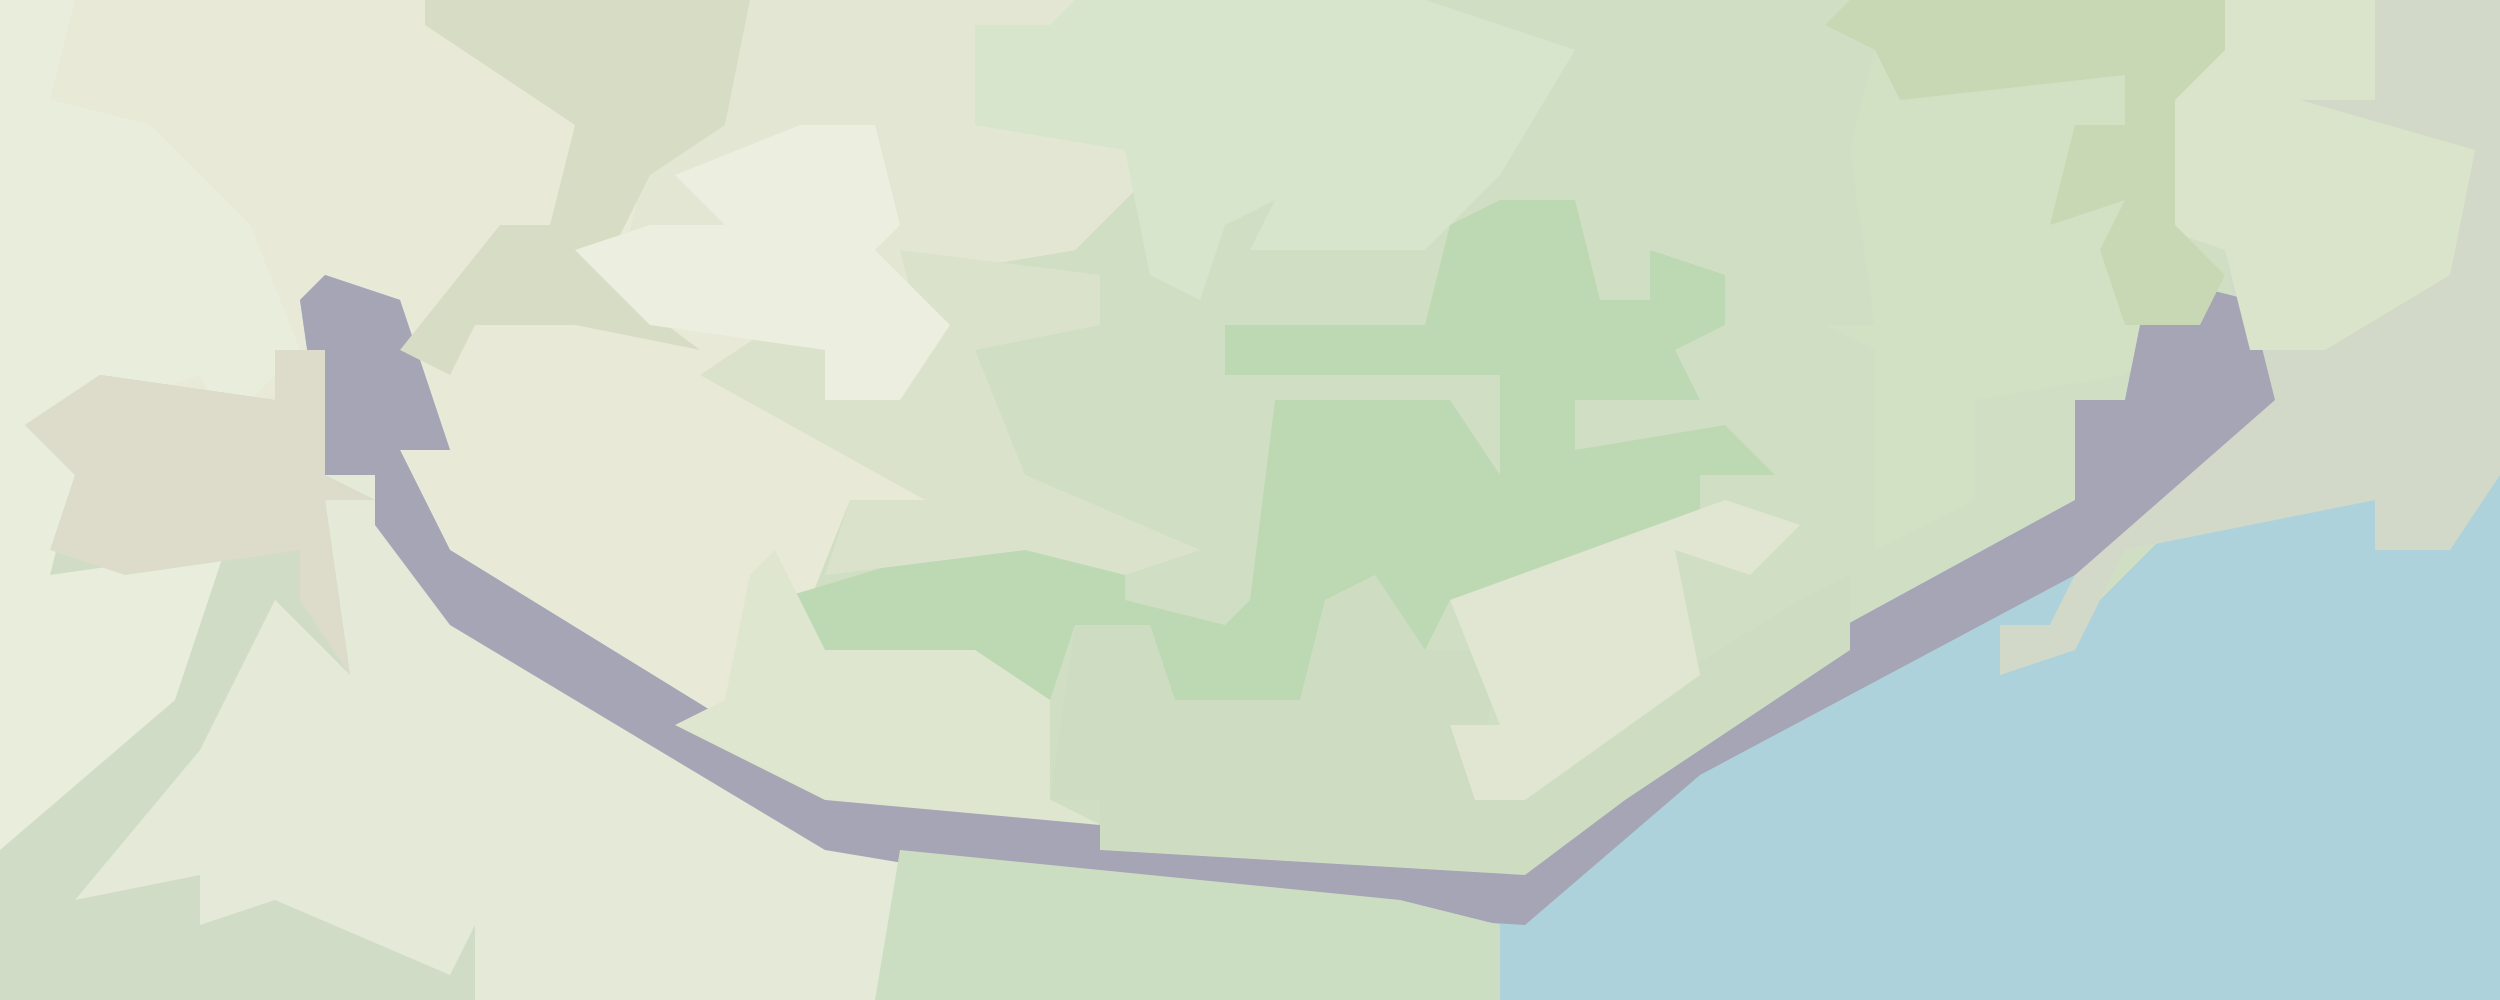 <?xml version="1.0" encoding="UTF-8"?>
<svg version="1.1" xmlns="http://www.w3.org/2000/svg" width="100" height="40">
<path d="M0,0 L100,0 L100,40 L0,40 Z " fill="#D0DFC3" transform="translate(0,0)"/>
<path d="M0,0 L43,0 L40,3 L39,4 L47,6 L43,10 L37,11 L38,14 L36,16 L33,16 L33,14 L29,15 L34,18 L37,18 L37,20 L34,20 L32,25 L37,26 L42,28 L42,32 L44,33 L33,32 L21,25 L16,20 L15,12 L13,12 L13,19 L15,19 L18,24 L33,33 L45,35 L60,37 L60,40 L0,40 Z " fill="#E9E9D7" transform="translate(0,0)"/>
<path d="M0,0 L3,1 L5,7 L3,7 L5,11 L18,19 L31,22 L48,23 L59,15 L70,9 L70,5 L72,5 L73,0 L77,1 L78,5 L70,12 L69,14 L71,13 L74,10 L82,9 L82,11 L85,10 L87,8 L87,29 L47,29 L47,26 L24,24 L17,21 L5,14 L2,10 L2,8 L0,8 L-1,1 Z " fill="#AED2DB" transform="translate(13,11)"/>
<path d="M0,0 L2,0 L2,5 L4,5 L7,10 L22,19 L34,21 L49,23 L49,26 L-11,26 L-11,20 L-4,14 L-2,8 L-9,9 L-8,5 L-10,3 L-7,1 L0,2 Z " fill="#E5E9D7" transform="translate(11,14)"/>
<path d="M0,0 L11,0 L11,19 L9,22 L6,22 L6,20 L-4,22 L-6,26 L-9,27 L-9,25 L-7,25 L-5,21 L1,16 L0,10 L-3,9 L-3,2 L0,2 Z " fill="#D3D9C9" transform="translate(89,0)"/>
<path d="M0,0 L3,0 L4,4 L6,4 L6,2 L9,3 L9,5 L7,6 L8,8 L3,8 L3,10 L9,9 L11,11 L8,11 L8,13 L5,15 L-2,16 L-4,20 L-5,16 L-7,17 L-8,20 L-13,21 L-15,19 L-14,17 L-17,17 L-18,20 L-27,19 L-29,16 L-19,13 L-15,14 L-15,16 L-11,17 L-10,16 L-9,8 L-2,8 L0,11 L0,7 L-11,7 L-11,5 L-3,5 L-2,1 Z " fill="#BDD9B3" transform="translate(60,8)"/>
<path d="M0,0 L15,0 L15,2 L13,4 L13,9 L15,11 L11,15 L5,16 L5,20 L1,22 L1,14 L-1,13 L1,13 L0,6 L1,2 L-1,1 Z " fill="#D2E1C4" transform="translate(74,0)"/>
<path d="M0,0 L3,0 L2,4 L6,5 L10,9 L12,14 L9,17 L8,15 L2,17 L4,19 L3,22 L9,22 L8,28 L1,34 L0,34 Z " fill="#E8EEDB" transform="translate(0,0)"/>
<path d="M0,0 L13,0 L10,3 L9,4 L17,6 L13,10 L7,11 L8,14 L6,16 L3,16 L3,14 L-4,13 L-7,10 L-5,10 L-4,6 L-1,5 Z " fill="#E3E6D3" transform="translate(30,0)"/>
<path d="M0,0 L3,1 L5,7 L3,7 L5,11 L18,19 L31,22 L48,23 L59,15 L70,9 L70,5 L72,5 L73,0 L77,1 L78,5 L70,12 L55,20 L48,26 L32,25 L20,23 L5,14 L2,10 L2,8 L0,8 L-1,1 Z " fill="#A5A5B5" transform="translate(13,11)"/>
<path d="M0,0 L2,3 L5,3 L4,9 L17,1 L19,0 L19,3 L10,9 L6,12 L-11,11 L-11,9 L-13,9 L-12,2 L-9,2 L-8,5 L-3,5 L-2,1 Z " fill="#CEDDC2" transform="translate(55,23)"/>
<path d="M0,0 L2,0 L2,5 L4,6 L2,6 L3,13 L0,10 L-3,16 L-8,22 L-3,21 L-3,23 L0,22 L7,25 L8,23 L8,26 L-11,26 L-11,20 L-4,14 L-2,8 L-9,9 L-8,5 L-10,3 L-7,1 L0,2 Z " fill="#D1DCC6" transform="translate(11,14)"/>
<path d="M0,0 L14,0 L20,2 L17,7 L14,10 L7,10 L8,8 L6,9 L5,12 L3,11 L2,6 L-4,5 L-4,1 L-1,1 Z " fill="#D8E5CD" transform="translate(43,0)"/>
<path d="M0,0 L6,0 L6,4 L3,4 L10,6 L9,11 L4,14 L1,14 L0,10 L-3,9 L-3,2 L0,2 Z " fill="#DAE4CA" transform="translate(89,0)"/>
<path d="M0,0 L20,2 L24,3 L24,6 L-1,6 Z " fill="#CCDEC2" transform="translate(36,34)"/>
<path d="M0,0 L8,1 L8,3 L3,4 L5,9 L12,12 L9,13 L5,12 L-3,13 L-2,10 L1,10 L-8,5 L-5,3 L-3,4 L-3,6 L1,4 Z " fill="#DAE2CB" transform="translate(36,10)"/>
<path d="M0,0 L13,0 L12,5 L9,7 L7,11 L11,14 L6,13 L2,13 L1,15 L-1,14 L3,9 L5,9 L6,5 L0,1 Z " fill="#D7DCC5" transform="translate(17,0)"/>
<path d="M0,0 L2,0 L2,5 L4,6 L2,6 L3,13 L1,10 L1,8 L-6,9 L-9,8 L-8,5 L-10,3 L-7,1 L0,2 Z " fill="#DDDCCB" transform="translate(11,14)"/>
<path d="M0,0 L2,4 L8,4 L11,6 L11,10 L13,11 L2,10 L-4,7 L-2,6 L-1,1 Z " fill="#DFE6CF" transform="translate(31,22)"/>
<path d="M0,0 L3,0 L4,4 L3,5 L6,8 L4,11 L1,11 L1,9 L-6,8 L-9,5 L-6,4 L-3,4 L-5,2 Z " fill="#ECEFDF" transform="translate(32,5)"/>
<path d="M0,0 L15,0 L15,2 L13,4 L13,9 L15,11 L14,13 L11,13 L10,10 L11,8 L8,9 L9,5 L11,5 L11,3 L2,4 L1,2 L-1,1 Z " fill="#C8D7B4" transform="translate(74,0)"/>
<path d="M0,0 L3,1 L1,3 L-2,2 L-1,7 L-8,12 L-10,12 L-11,9 L-9,9 L-11,4 Z " fill="#E0E6D1" transform="translate(69,20)"/>
</svg>
